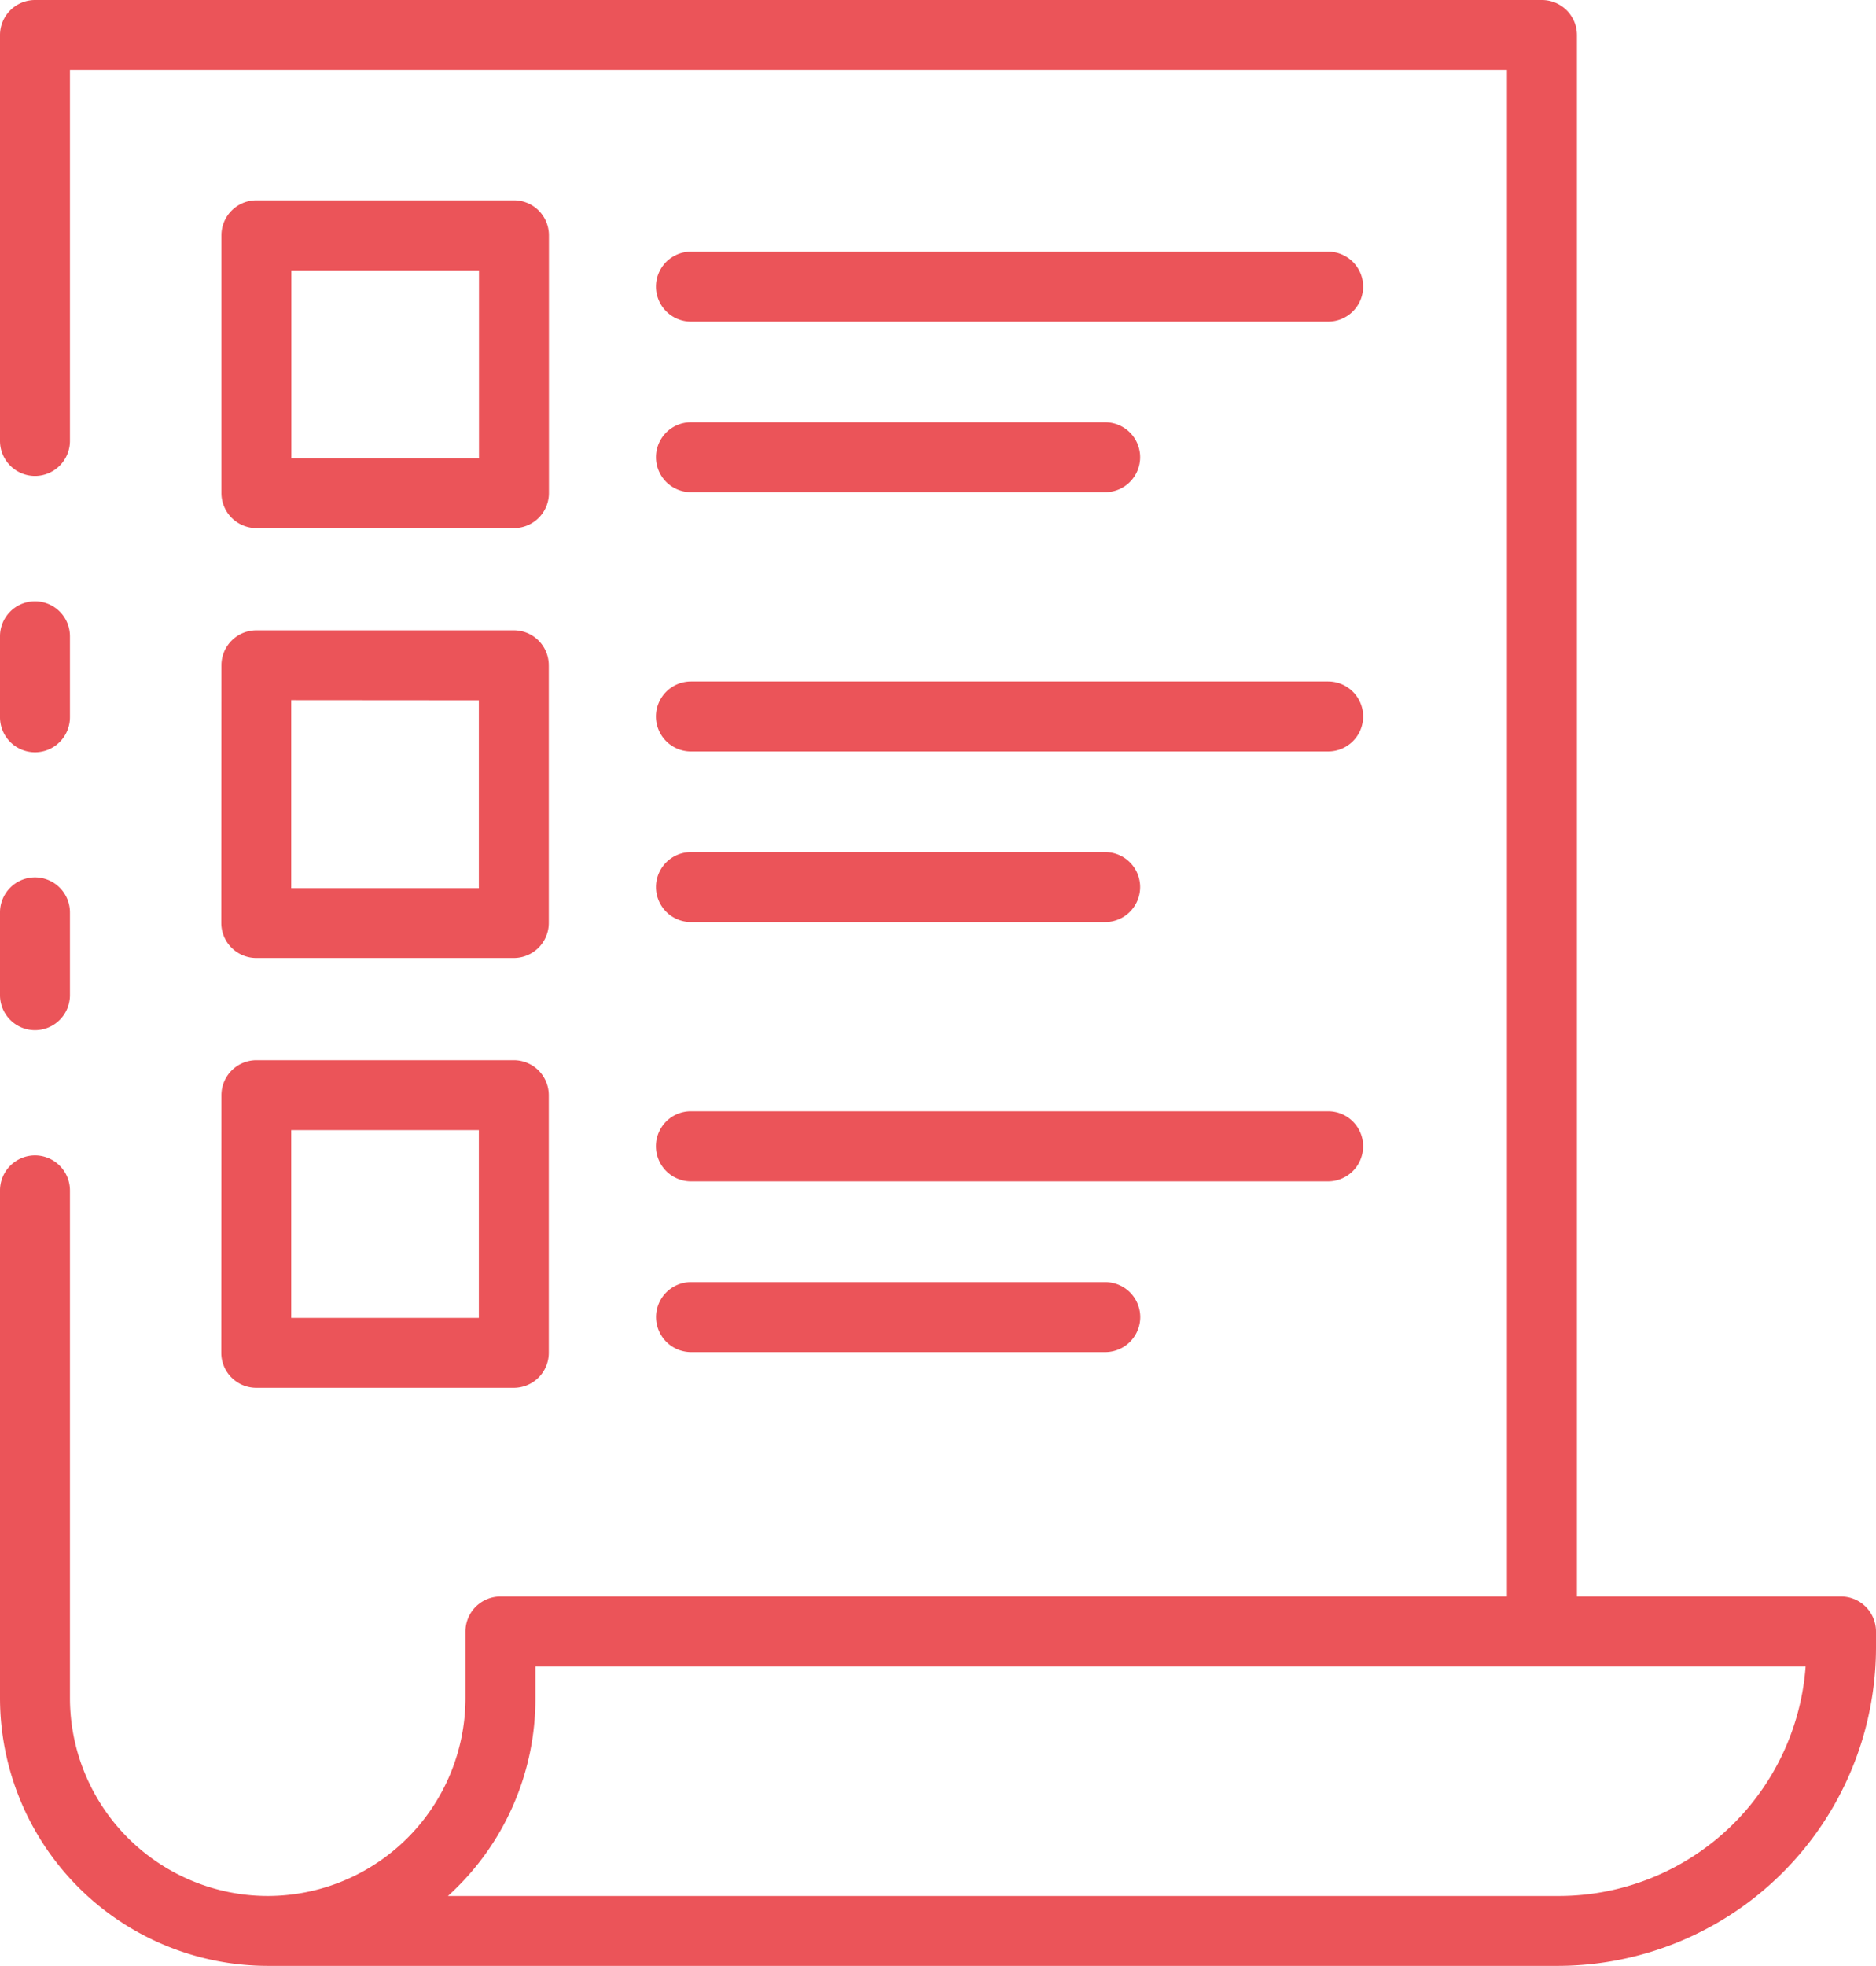<?xml version="1.0" encoding="utf-8"?>
<svg xmlns="http://www.w3.org/2000/svg" width="52.887" height="55.401" viewBox="0 0 52.887 55.401">
  <g id="my-jobs" transform="translate(687.528 -203.869)">
    <path id="Path_58604" data-name="Path 58604" d="M-686.541,232.9a.987.987,0,0,0,.985-.984v-2.334a.988.988,0,0,0-.986-.987.988.988,0,0,0-.986.987v2.334A.987.987,0,0,0-686.541,232.9Z" fill="#eb5459"/>
    <path id="Path_58605" data-name="Path 58605" d="M-686.542,225.069a.987.987,0,0,0,.986-.986V221.8a.987.987,0,0,0-.986-.986.987.987,0,0,0-.986.986v2.286A.987.987,0,0,0-686.542,225.069Z" fill="#eb5459"/>
    <path id="Path_58606" data-name="Path 58606" d="M-635.627,248.861h-7.445V204.855a.988.988,0,0,0-.987-.986h-42.483a.988.988,0,0,0-.986.986v11.44a.988.988,0,0,0,.986.987.988.988,0,0,0,.986-.987V205.84h40.512v43.021h-28.377a.987.987,0,0,0-.985.986v1.878a5.581,5.581,0,0,1-5.574,5.575,5.582,5.582,0,0,1-5.576-5.575V237.416a.988.988,0,0,0-.986-.987.988.988,0,0,0-.986.987v14.311a7.554,7.554,0,0,0,7.543,7.543h36.394a8.98,8.98,0,0,0,8.95-8.952v-.471A.987.987,0,0,0-635.627,248.861ZM-674.9,257.3a7.487,7.487,0,0,0,2.466-5.575v-.89h35.809a6.98,6.98,0,0,1-6.967,6.465Z" fill="#eb5459"/>
    <path id="Path_58607" data-name="Path 58607" d="M-680.3,218.752h7.262a.987.987,0,0,0,.985-.986V210.5a.987.987,0,0,0-.985-.986H-680.3a.987.987,0,0,0-.986.986v7.267A.988.988,0,0,0-680.3,218.752Zm6.275-7.261v5.29h-5.289v-5.29Z" fill="#eb5459"/>
    <path id="Path_58608" data-name="Path 58608" d="M-681.29,229.881a.988.988,0,0,0,.986.986h7.262a.988.988,0,0,0,.985-.986v-7.263a.987.987,0,0,0-.985-.986H-680.3a.987.987,0,0,0-.986.986Zm7.261-6.277V228.9h-5.289V223.6Z" fill="#eb5459"/>
    <path id="Path_58609" data-name="Path 58609" d="M-681.29,241.994a.987.987,0,0,0,.986.986h7.262a.987.987,0,0,0,.985-.986v-7.262a.987.987,0,0,0-.985-.986H-680.3a.987.987,0,0,0-.986.986Zm7.261-6.277v5.291h-5.289v-5.291Z" fill="#eb5459"/>
    <path id="Path_58610" data-name="Path 58610" d="M-668.05,212.933h17.966a.987.987,0,0,0,.985-.986.987.987,0,0,0-.985-.986H-668.05a.986.986,0,0,0-.985.986A.987.987,0,0,0-668.05,212.933Z" fill="#eb5459"/>
    <path id="Path_58611" data-name="Path 58611" d="M-668.05,217.74h11.679a.987.987,0,0,0,.986-.986.987.987,0,0,0-.986-.986H-668.05a.986.986,0,0,0-.985.986A.987.987,0,0,0-668.05,217.74Z" fill="#eb5459"/>
    <path id="Path_58612" data-name="Path 58612" d="M-668.05,225.046h17.966a.986.986,0,0,0,.985-.985.987.987,0,0,0-.985-.987H-668.05a.988.988,0,0,0-.986.987A.987.987,0,0,0-668.05,225.046Z" fill="#eb5459"/>
    <path id="Path_58613" data-name="Path 58613" d="M-668.05,229.854h11.679a.987.987,0,0,0,.986-.986.987.987,0,0,0-.986-.986H-668.05a.987.987,0,0,0-.985.986A.987.987,0,0,0-668.05,229.854Z" fill="#eb5459"/>
    <path id="Path_58614" data-name="Path 58614" d="M-649.1,236.177a.981.981,0,0,0-.286-.7.983.983,0,0,0-.7-.291H-668.05a.981.981,0,0,0-.7.291.982.982,0,0,0-.286.7.99.99,0,0,0,.983.984h17.968A.989.989,0,0,0-649.1,236.177Z" fill="#eb5459"/>
    <path id="Path_58615" data-name="Path 58615" d="M-668.05,240a.987.987,0,0,0-.983.989.99.99,0,0,0,.983.984h11.682a.989.989,0,0,0,.986-.984.989.989,0,0,0-.989-.989Z" fill="#eb5459"/>
  </g>
</svg>
